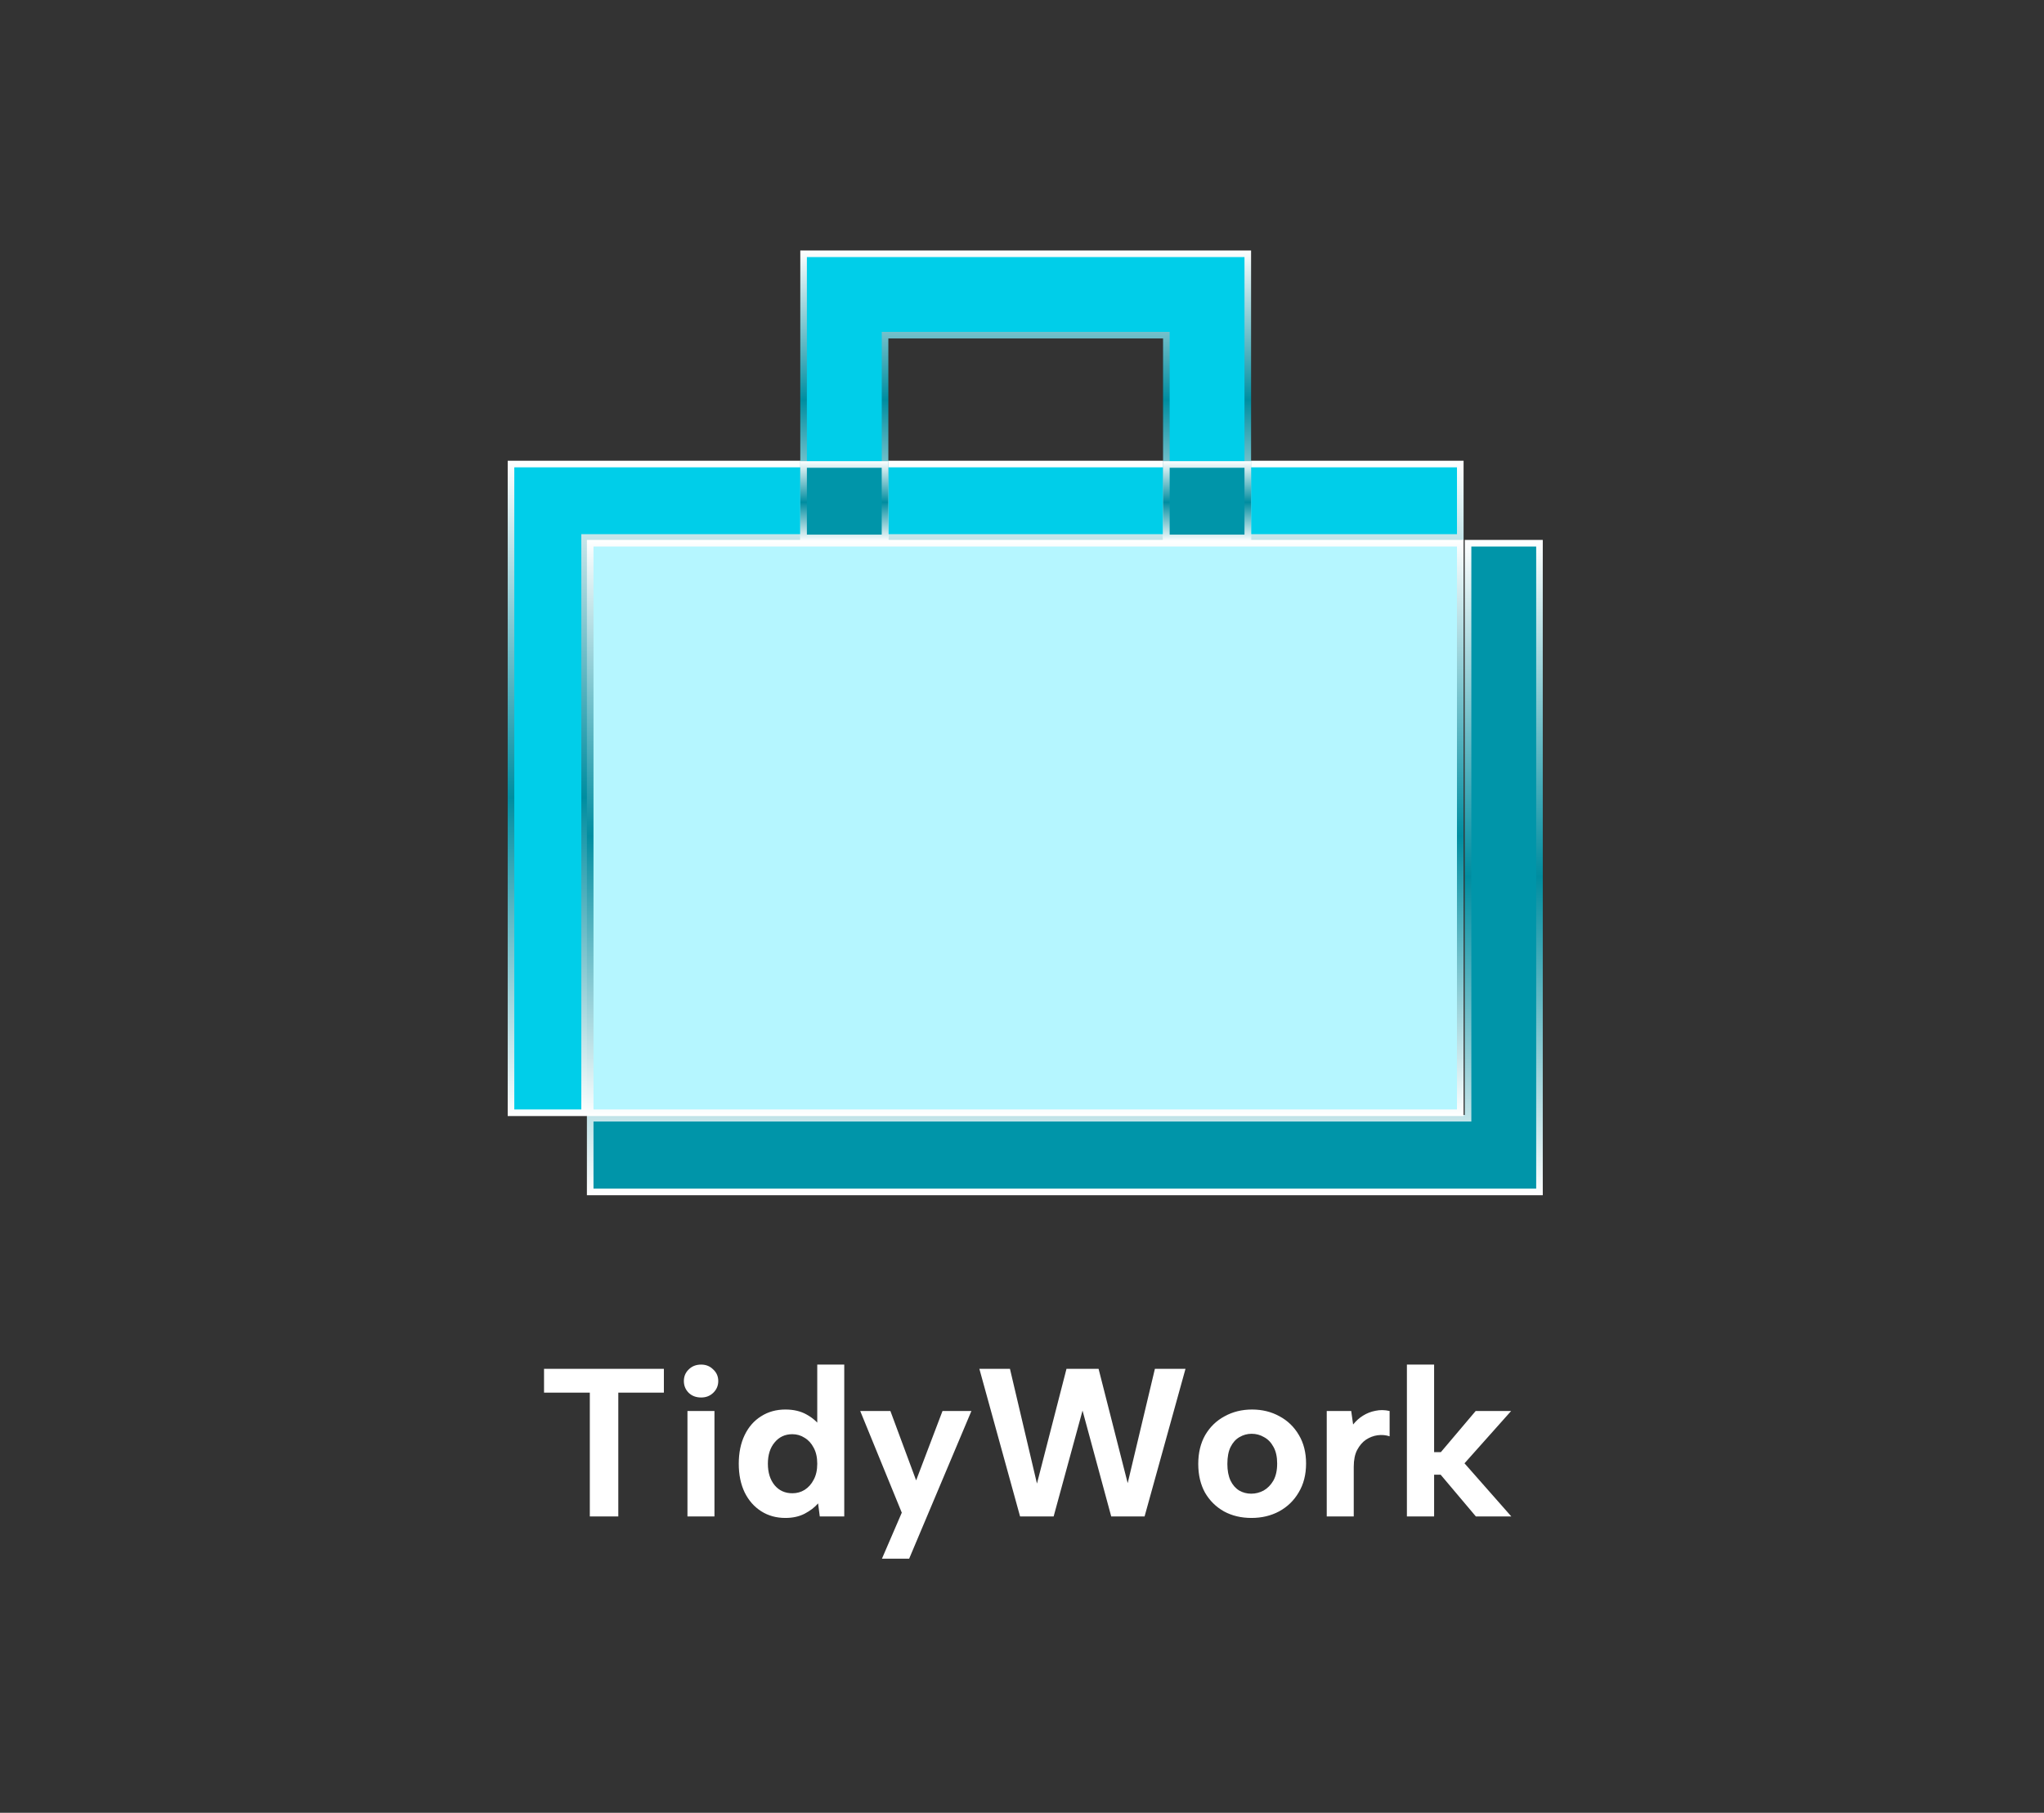 <svg width="310" height="275" viewBox="0 0 310 275" fill="none" xmlns="http://www.w3.org/2000/svg">
<rect x="0" y="0" width="310" height="275" fill="#333333" stroke="none"/>
<path d="M221.471 70.394L221.471 81.533L88.663 81.533L88.663 168.804L77.5 168.804L77.5 70.394L221.471 70.394Z" fill="#00CEE9" stroke="url(#paint0_linear_149_674)"/>
<path d="M233.483 82.406L233.483 180.815L89.511 180.815L89.511 169.636L222.648 169.636L222.648 82.406L233.483 82.406Z" fill="#0095A9" stroke="url(#paint1_linear_149_674)"/>
<rect x="89.511" y="82.406" width="131.959" height="86.397" fill="#B5F6FF" stroke="url(#paint2_linear_149_674)"/>
<path d="M189.244 38.5L189.244 81.597L176.894 81.597L176.894 50.845L134.23 50.845L134.23 81.597L121.874 81.597L121.874 38.5L189.244 38.5Z" fill="#00CEE9" stroke="url(#paint3_linear_149_674)"/>
<rect x="176.894" y="70.46" width="12.35" height="11.137" fill="#0095A9" stroke="url(#paint4_linear_149_674)"/>
<rect x="121.874" y="70.461" width="12.35" height="11.137" fill="#0095A9" stroke="url(#paint5_linear_149_674)"/>
<path d="M82.51 207.648L100.686 207.648L100.686 211.264L93.774 211.264L93.774 230.048L89.454 230.048L89.454 211.264L82.51 211.264L82.51 207.648ZM104.262 214.048L108.358 214.048L108.358 230.048L104.262 230.048L104.262 214.048ZM106.342 212C105.574 212 104.945 211.765 104.454 211.296C103.964 210.805 103.718 210.208 103.718 209.504C103.718 208.8 103.964 208.213 104.454 207.744C104.945 207.253 105.574 207.008 106.342 207.008C107.068 207.008 107.676 207.253 108.166 207.744C108.678 208.213 108.934 208.8 108.934 209.504C108.934 210.208 108.678 210.805 108.166 211.296C107.676 211.765 107.068 212 106.342 212ZM124.459 216.448L123.947 216.512L123.947 207.008L128.043 207.008L128.043 230.048L124.331 230.048L124.075 228.064C123.563 228.661 122.881 229.184 122.027 229.632C121.195 230.059 120.225 230.272 119.115 230.272C117.729 230.272 116.502 229.931 115.435 229.248C114.369 228.565 113.537 227.616 112.939 226.4C112.342 225.163 112.043 223.712 112.043 222.048C112.043 220.384 112.342 218.933 112.939 217.696C113.537 216.459 114.369 215.509 115.435 214.848C116.502 214.165 117.729 213.824 119.115 213.824C120.374 213.824 121.451 214.08 122.347 214.592C123.265 215.104 123.969 215.723 124.459 216.448ZM116.459 222.048C116.459 223.392 116.801 224.48 117.483 225.312C118.166 226.123 119.062 226.528 120.171 226.528C120.854 226.528 121.473 226.357 122.027 226.016C122.603 225.653 123.062 225.141 123.403 224.48C123.766 223.819 123.947 223.008 123.947 222.048C123.947 221.088 123.766 220.277 123.403 219.616C123.062 218.955 122.603 218.453 122.027 218.112C121.473 217.749 120.854 217.568 120.171 217.568C119.062 217.568 118.166 217.984 117.483 218.816C116.801 219.627 116.459 220.704 116.459 222.048ZM142.944 214.048L147.328 214.048L137.888 236.448L133.76 236.448L136.768 229.472L130.464 214.048L135.04 214.048L138.944 224.576L142.944 214.048ZM159.797 230.048L154.709 230.048L148.533 207.648L153.173 207.648L157.269 225.056L161.749 207.648L166.613 207.648L171.029 224.992L175.157 207.648L179.797 207.648L173.589 230.048L168.533 230.048L164.181 213.984L159.797 230.048ZM189.795 230.272C188.238 230.272 186.851 229.941 185.635 229.28C184.419 228.597 183.459 227.648 182.755 226.432C182.072 225.195 181.731 223.744 181.731 222.08C181.731 220.395 182.083 218.933 182.787 217.696C183.512 216.459 184.494 215.509 185.731 214.848C186.968 214.165 188.355 213.824 189.891 213.824C191.427 213.824 192.814 214.165 194.051 214.848C195.288 215.509 196.27 216.459 196.995 217.696C197.72 218.912 198.083 220.352 198.083 222.016C198.083 223.701 197.71 225.163 196.963 226.4C196.238 227.637 195.246 228.597 193.987 229.28C192.75 229.941 191.352 230.272 189.795 230.272ZM189.763 226.592C190.424 226.592 191.054 226.432 191.651 226.112C192.248 225.771 192.739 225.269 193.123 224.608C193.507 223.925 193.699 223.061 193.699 222.016C193.699 221.013 193.518 220.181 193.155 219.52C192.792 218.837 192.312 218.336 191.715 218.016C191.139 217.675 190.51 217.504 189.827 217.504C189.166 217.504 188.547 217.675 187.971 218.016C187.416 218.336 186.968 218.837 186.627 219.52C186.307 220.181 186.147 221.035 186.147 222.08C186.147 223.083 186.307 223.925 186.627 224.608C186.947 225.269 187.384 225.771 187.939 226.112C188.494 226.432 189.102 226.592 189.763 226.592ZM201.218 214.048L204.93 214.048L205.218 216.096C205.666 215.541 206.168 215.093 206.722 214.752C207.298 214.389 207.928 214.144 208.61 214.016C209.293 213.867 210.008 213.877 210.754 214.048L210.754 217.888C210.178 217.696 209.57 217.643 208.93 217.728C208.312 217.813 207.725 218.037 207.17 218.4C206.637 218.763 206.189 219.285 205.826 219.968C205.485 220.629 205.314 221.472 205.314 222.496L205.314 230.048L201.218 230.048L201.218 214.048ZM213.375 207.008L217.503 207.008L217.503 220.288L218.527 220.288L223.807 214.048L229.183 214.048L222.111 221.984L229.215 230.048L223.839 230.048L218.495 223.712L217.503 223.712L217.503 230.048L213.375 230.048L213.375 207.008Z" fill="white"/>
<defs>
<linearGradient id="paint0_linear_149_674" x1="149.485" y1="69.894" x2="149.485" y2="169.303" gradientUnits="userSpaceOnUse">
<stop stop-color="white"/>
<stop offset="0.514" stop-color="#008DA0"/>
<stop offset="1" stop-color="white"/>
</linearGradient>
<linearGradient id="paint1_linear_149_674" x1="161.497" y1="81.906" x2="161.497" y2="181.315" gradientUnits="userSpaceOnUse">
<stop stop-color="white"/>
<stop offset="0.514" stop-color="#008DA0"/>
<stop offset="1" stop-color="white"/>
</linearGradient>
<linearGradient id="paint2_linear_149_674" x1="155.491" y1="81.906" x2="155.491" y2="169.303" gradientUnits="userSpaceOnUse">
<stop stop-color="white"/>
<stop offset="0.514" stop-color="#008DA0"/>
<stop offset="1" stop-color="white"/>
</linearGradient>
<linearGradient id="paint3_linear_149_674" x1="155.559" y1="38" x2="155.559" y2="82.097" gradientUnits="userSpaceOnUse">
<stop stop-color="white"/>
<stop offset="0.514" stop-color="#008DA0"/>
<stop offset="1" stop-color="white"/>
</linearGradient>
<linearGradient id="paint4_linear_149_674" x1="183.069" y1="69.96" x2="183.069" y2="82.097" gradientUnits="userSpaceOnUse">
<stop stop-color="white"/>
<stop offset="0.514" stop-color="#008DA0"/>
<stop offset="1" stop-color="white"/>
</linearGradient>
<linearGradient id="paint5_linear_149_674" x1="128.049" y1="69.961" x2="128.049" y2="82.098" gradientUnits="userSpaceOnUse">
<stop stop-color="white"/>
<stop offset="0.514" stop-color="#008DA0"/>
<stop offset="1" stop-color="white"/>
</linearGradient>
</defs>
</svg>
